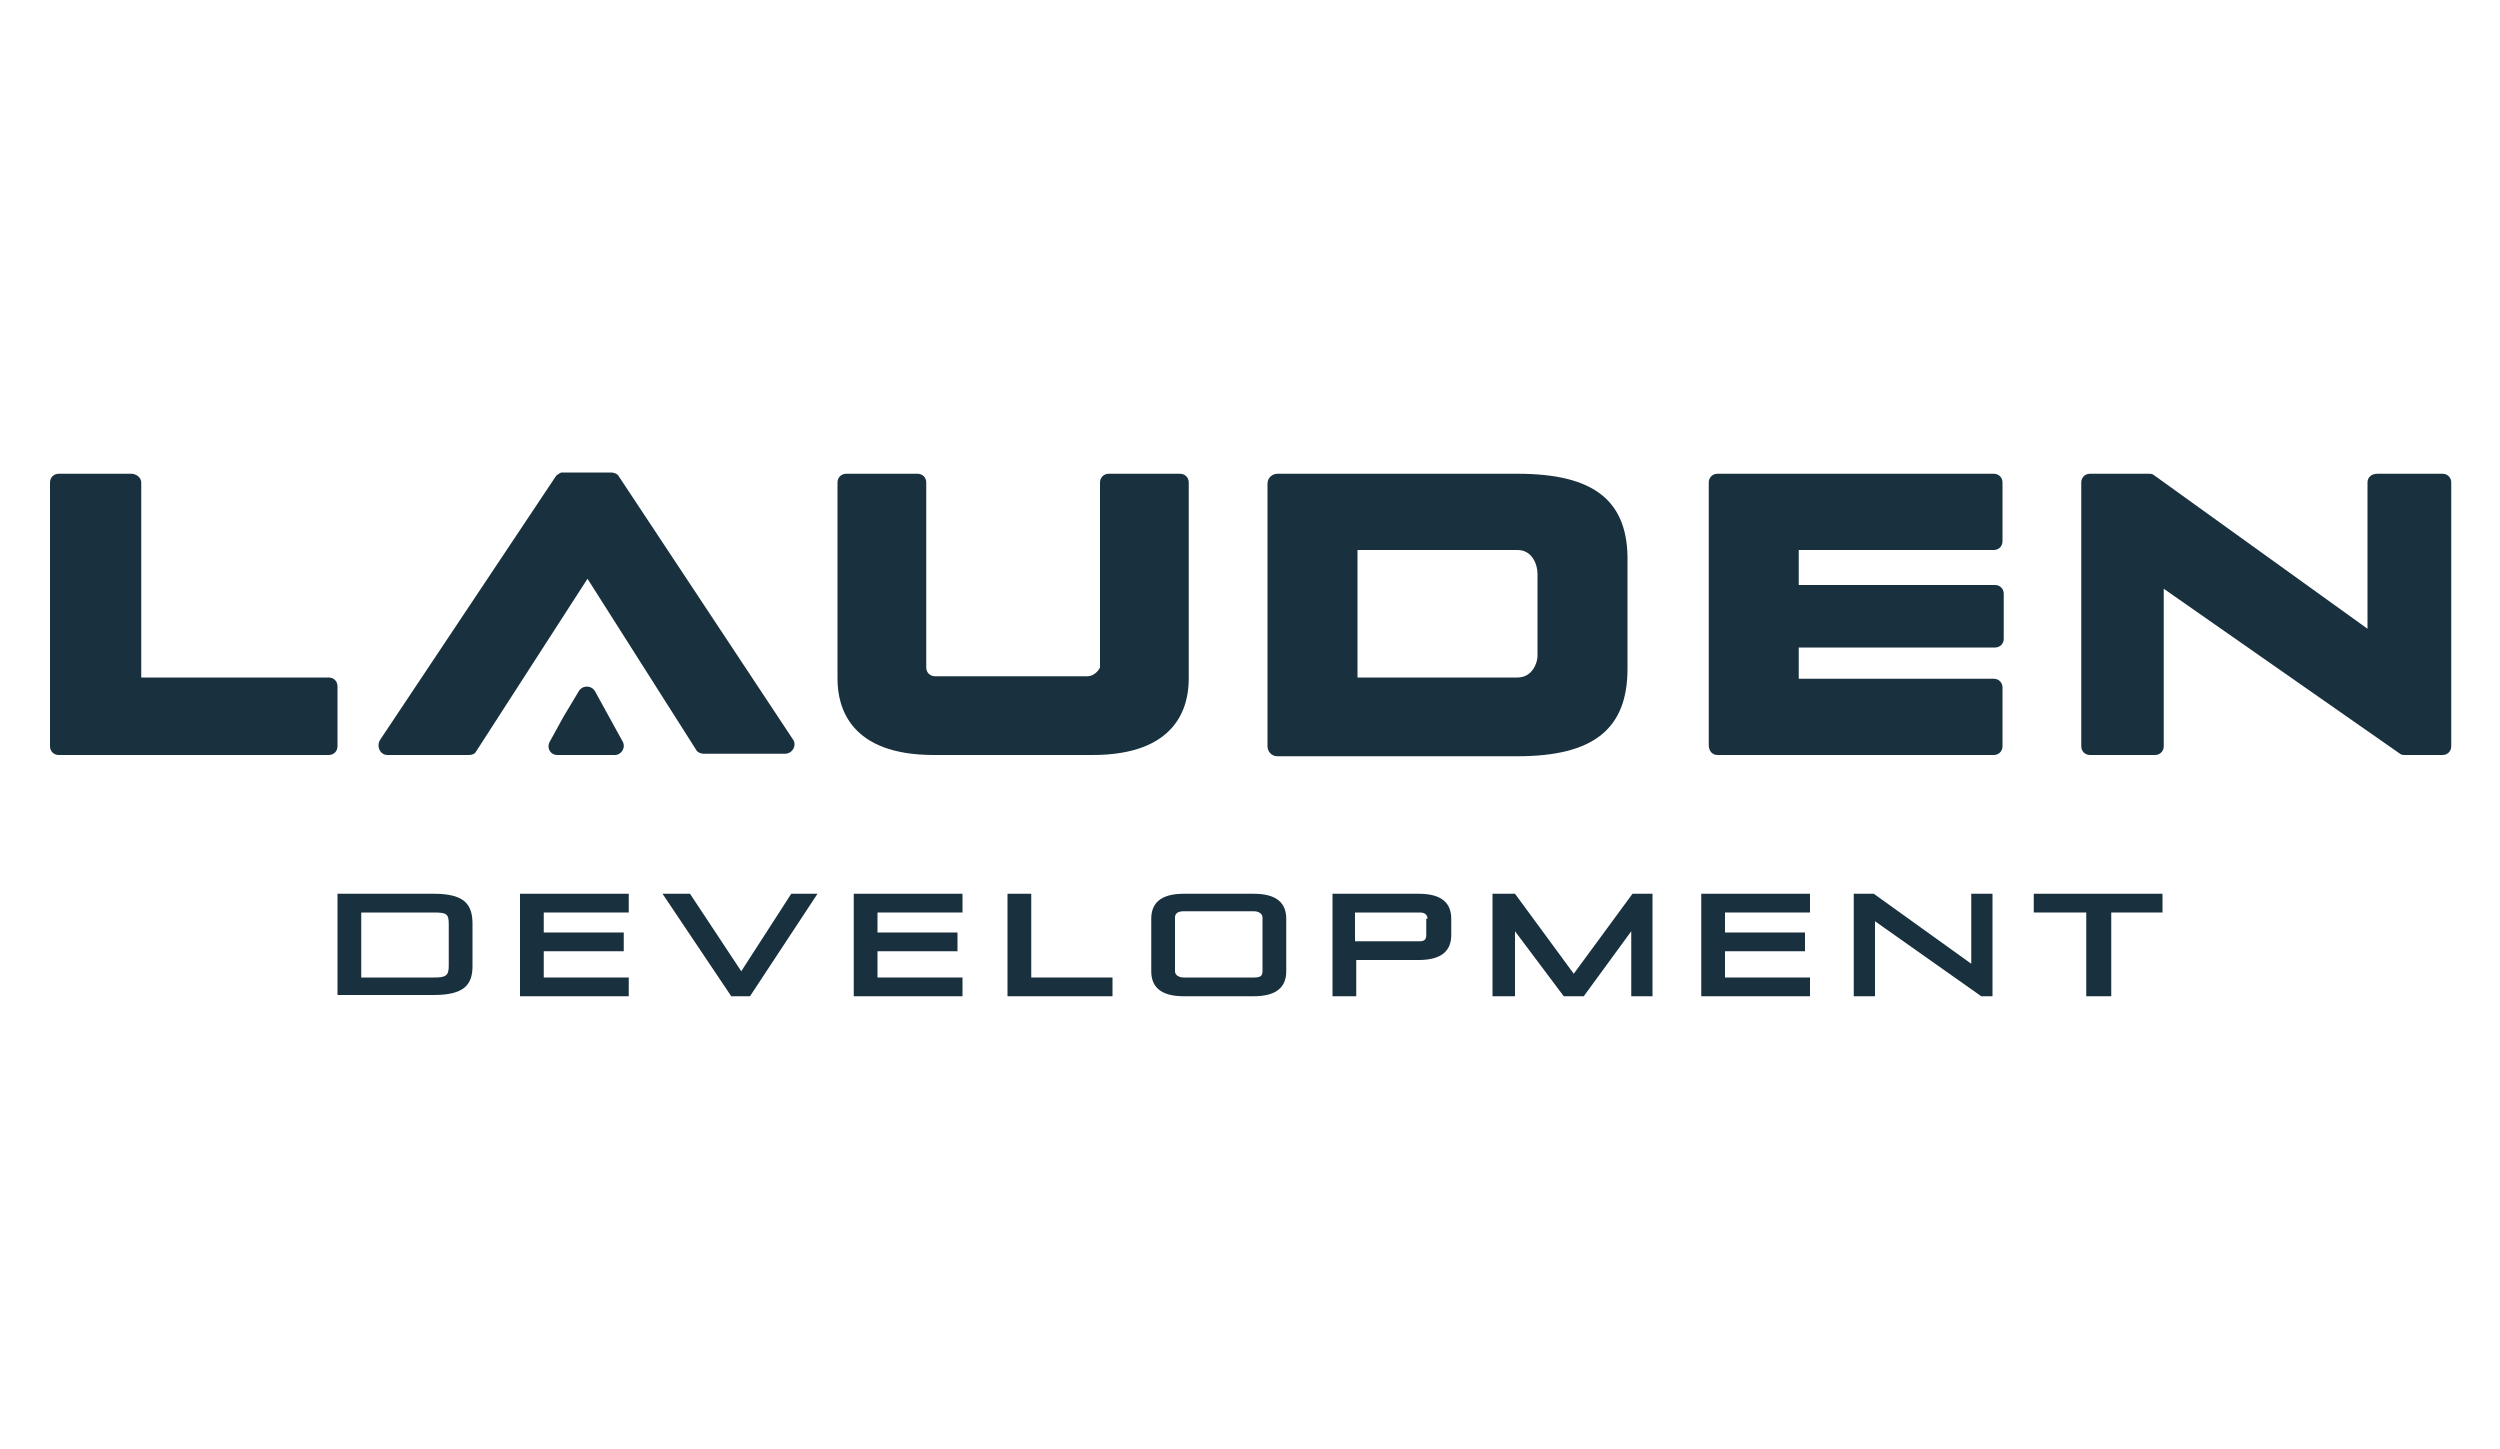 <?xml version="1.0" encoding="utf-8"?>
<!-- Generator: Adobe Illustrator 28.1.0, SVG Export Plug-In . SVG Version: 6.00 Build 0)  -->
<svg version="1.1" id="Layer_1" xmlns="http://www.w3.org/2000/svg" xmlns:xlink="http://www.w3.org/1999/xlink" x="0px" y="0px"
	 viewBox="0 0 200 115.9" style="enable-background:new 0 0 200 115.9;" xml:space="preserve">
<style type="text/css">
	.st0{fill:#19313E;}
</style>
<g>
	<g>
		<g>
			<path class="st0" d="M27,79.7v-8.2h7.7c2.4,0,3.1,0.8,3.1,2.4v3.4c0,1.5-0.7,2.3-3.1,2.3H27z M35.9,73.9c0-0.8-0.2-0.9-1.2-0.9
				h-5.8v5.2h5.8c0.9,0,1.2-0.1,1.2-0.9V73.9z"/>
			<path class="st0" d="M41.6,79.7v-8.2h8.7V73h-6.8v1.6h6.4v1.5h-6.4v2.1h6.8v1.5H41.6z"/>
			<path class="st0" d="M58.5,79.7L53,71.5h2.2l4.1,6.2l4-6.2h2.1l-5.4,8.2H58.5z"/>
			<path class="st0" d="M68.3,79.7v-8.2H77V73h-6.8v1.6h6.4v1.5h-6.4v2.1H77v1.5H68.3z"/>
			<path class="st0" d="M80.6,79.7v-8.2h1.9v6.7H89v1.5H80.6z"/>
			<path class="st0" d="M94.7,79.7c-1.9,0-2.6-0.8-2.6-2v-4.2c0-1.2,0.7-2,2.6-2h5.6c1.9,0,2.6,0.8,2.6,2v4.2c0,1.2-0.7,2-2.6,2
				H94.7z M101,73.4c0-0.3-0.3-0.5-0.7-0.5h-5.6c-0.5,0-0.7,0.2-0.7,0.5v4.3c0,0.3,0.3,0.5,0.7,0.5h5.6c0.5,0,0.7-0.1,0.7-0.5V73.4z
				"/>
			<path class="st0" d="M108.5,76.7v3h-1.9v-8.2h6.9c1.9,0,2.6,0.8,2.6,2v1.3c0,1.2-0.7,2-2.6,2H108.5z M114.2,73.5
				c0-0.3-0.2-0.5-0.6-0.5h-5.2v2.3h5.2c0.4,0,0.5-0.2,0.5-0.5V73.5z"/>
			<path class="st0" d="M130.5,79.7v-5.2l-3.8,5.2h-1.6l-3.9-5.2v5.2h-1.8v-8.2h1.8l4.7,6.4l4.7-6.4h1.6v8.2H130.5z"/>
			<path class="st0" d="M136.1,79.7v-8.2h8.7V73H138v1.6h6.4v1.5H138v2.1h6.8v1.5H136.1z"/>
			<path class="st0" d="M158.5,79.7l-8.5-6v6h-1.7v-8.2h1.6l7.8,5.6v-5.6h1.7v8.2H158.5z"/>
			<path class="st0" d="M166.9,79.7V73h-4.2v-1.5H173V73h-4.1v6.7H166.9z"/>
		</g>
	</g>
	<path class="st0" d="M10.5,37.9H4.7c-0.4,0-0.7,0.3-0.7,0.7v21.1c0,0.4,0.3,0.7,0.7,0.7h21.6c0.4,0,0.7-0.3,0.7-0.7v-4.8
		c0-0.4-0.3-0.7-0.7-0.7h-15V38.6C11.3,38.2,10.9,37.9,10.5,37.9z"/>
	<path class="st0" d="M44.4,38.2l-14,21c-0.3,0.5,0,1.2,0.6,1.2h6.5c0.3,0,0.5-0.1,0.6-0.3L47,46.3L55.7,60c0.1,0.2,0.4,0.3,0.6,0.3
		h6.5c0.6,0,1-0.7,0.6-1.2l-13.9-21c-0.1-0.2-0.4-0.3-0.6-0.3h-4C44.7,37.9,44.5,38,44.4,38.2z"/>
	<path class="st0" d="M87,54.1c-2.4,0-9.8,0-12.2,0c-0.4,0-0.7-0.3-0.7-0.7V38.6c0-0.4-0.3-0.7-0.7-0.7h-5.7c-0.4,0-0.7,0.3-0.7,0.7
		v15.7c0,2.3,1,6.1,7.7,6.1h12.7c6.7,0,7.7-3.8,7.7-6.1V38.6c0-0.4-0.3-0.7-0.7-0.7h-5.7c-0.4,0-0.7,0.3-0.7,0.7l0,14.8
		C87.8,53.8,87.4,54.1,87,54.1z"/>
	<path class="st0" d="M121.4,37.9h-19.2c-0.4,0-0.8,0.3-0.8,0.8v21c0,0.4,0.3,0.8,0.8,0.8h19.2c6.1,0,8.8-2.2,8.8-7V45
		C130.3,40.1,127.6,37.9,121.4,37.9z M108.6,44h12.8c1.2,0,1.6,1.2,1.6,1.9v6.6c0,0.5-0.4,1.7-1.6,1.7h-12.8V44z"/>
	<path class="st0" d="M137.4,60.4h22.1c0.4,0,0.7-0.3,0.7-0.7v-4.7c0-0.4-0.3-0.7-0.7-0.7h-15.6v-2.5h15.7c0.4,0,0.7-0.3,0.7-0.7
		v-3.6c0-0.4-0.3-0.7-0.7-0.7h-15.7V44h15.6c0.4,0,0.7-0.3,0.7-0.7v-4.7c0-0.4-0.3-0.7-0.7-0.7h-22.1c-0.4,0-0.7,0.3-0.7,0.7v21
		C136.7,60.1,137,60.4,137.4,60.4z"/>
	<path class="st0" d="M189.4,38.6v11.7L172.3,38c-0.1-0.1-0.3-0.1-0.4-0.1h-4.7c-0.4,0-0.7,0.3-0.7,0.7v21.1c0,0.4,0.3,0.7,0.7,0.7
		h5.2c0.4,0,0.7-0.3,0.7-0.7V47.1l18.9,13.2c0.1,0.1,0.3,0.1,0.4,0.1h3c0.4,0,0.7-0.3,0.7-0.7V38.6c0-0.4-0.3-0.7-0.7-0.7h-5.2
		C189.7,37.9,189.4,38.2,189.4,38.6z"/>
	<path class="st0" d="M46.3,55.3c0.3-0.5,1-0.5,1.3,0l1.1,2l1.1,2c0.3,0.5-0.1,1.1-0.6,1.1h-2.3h-2.3c-0.6,0-0.9-0.6-0.6-1.1l1.1-2
		L46.3,55.3z"/>
</g>
</svg>
